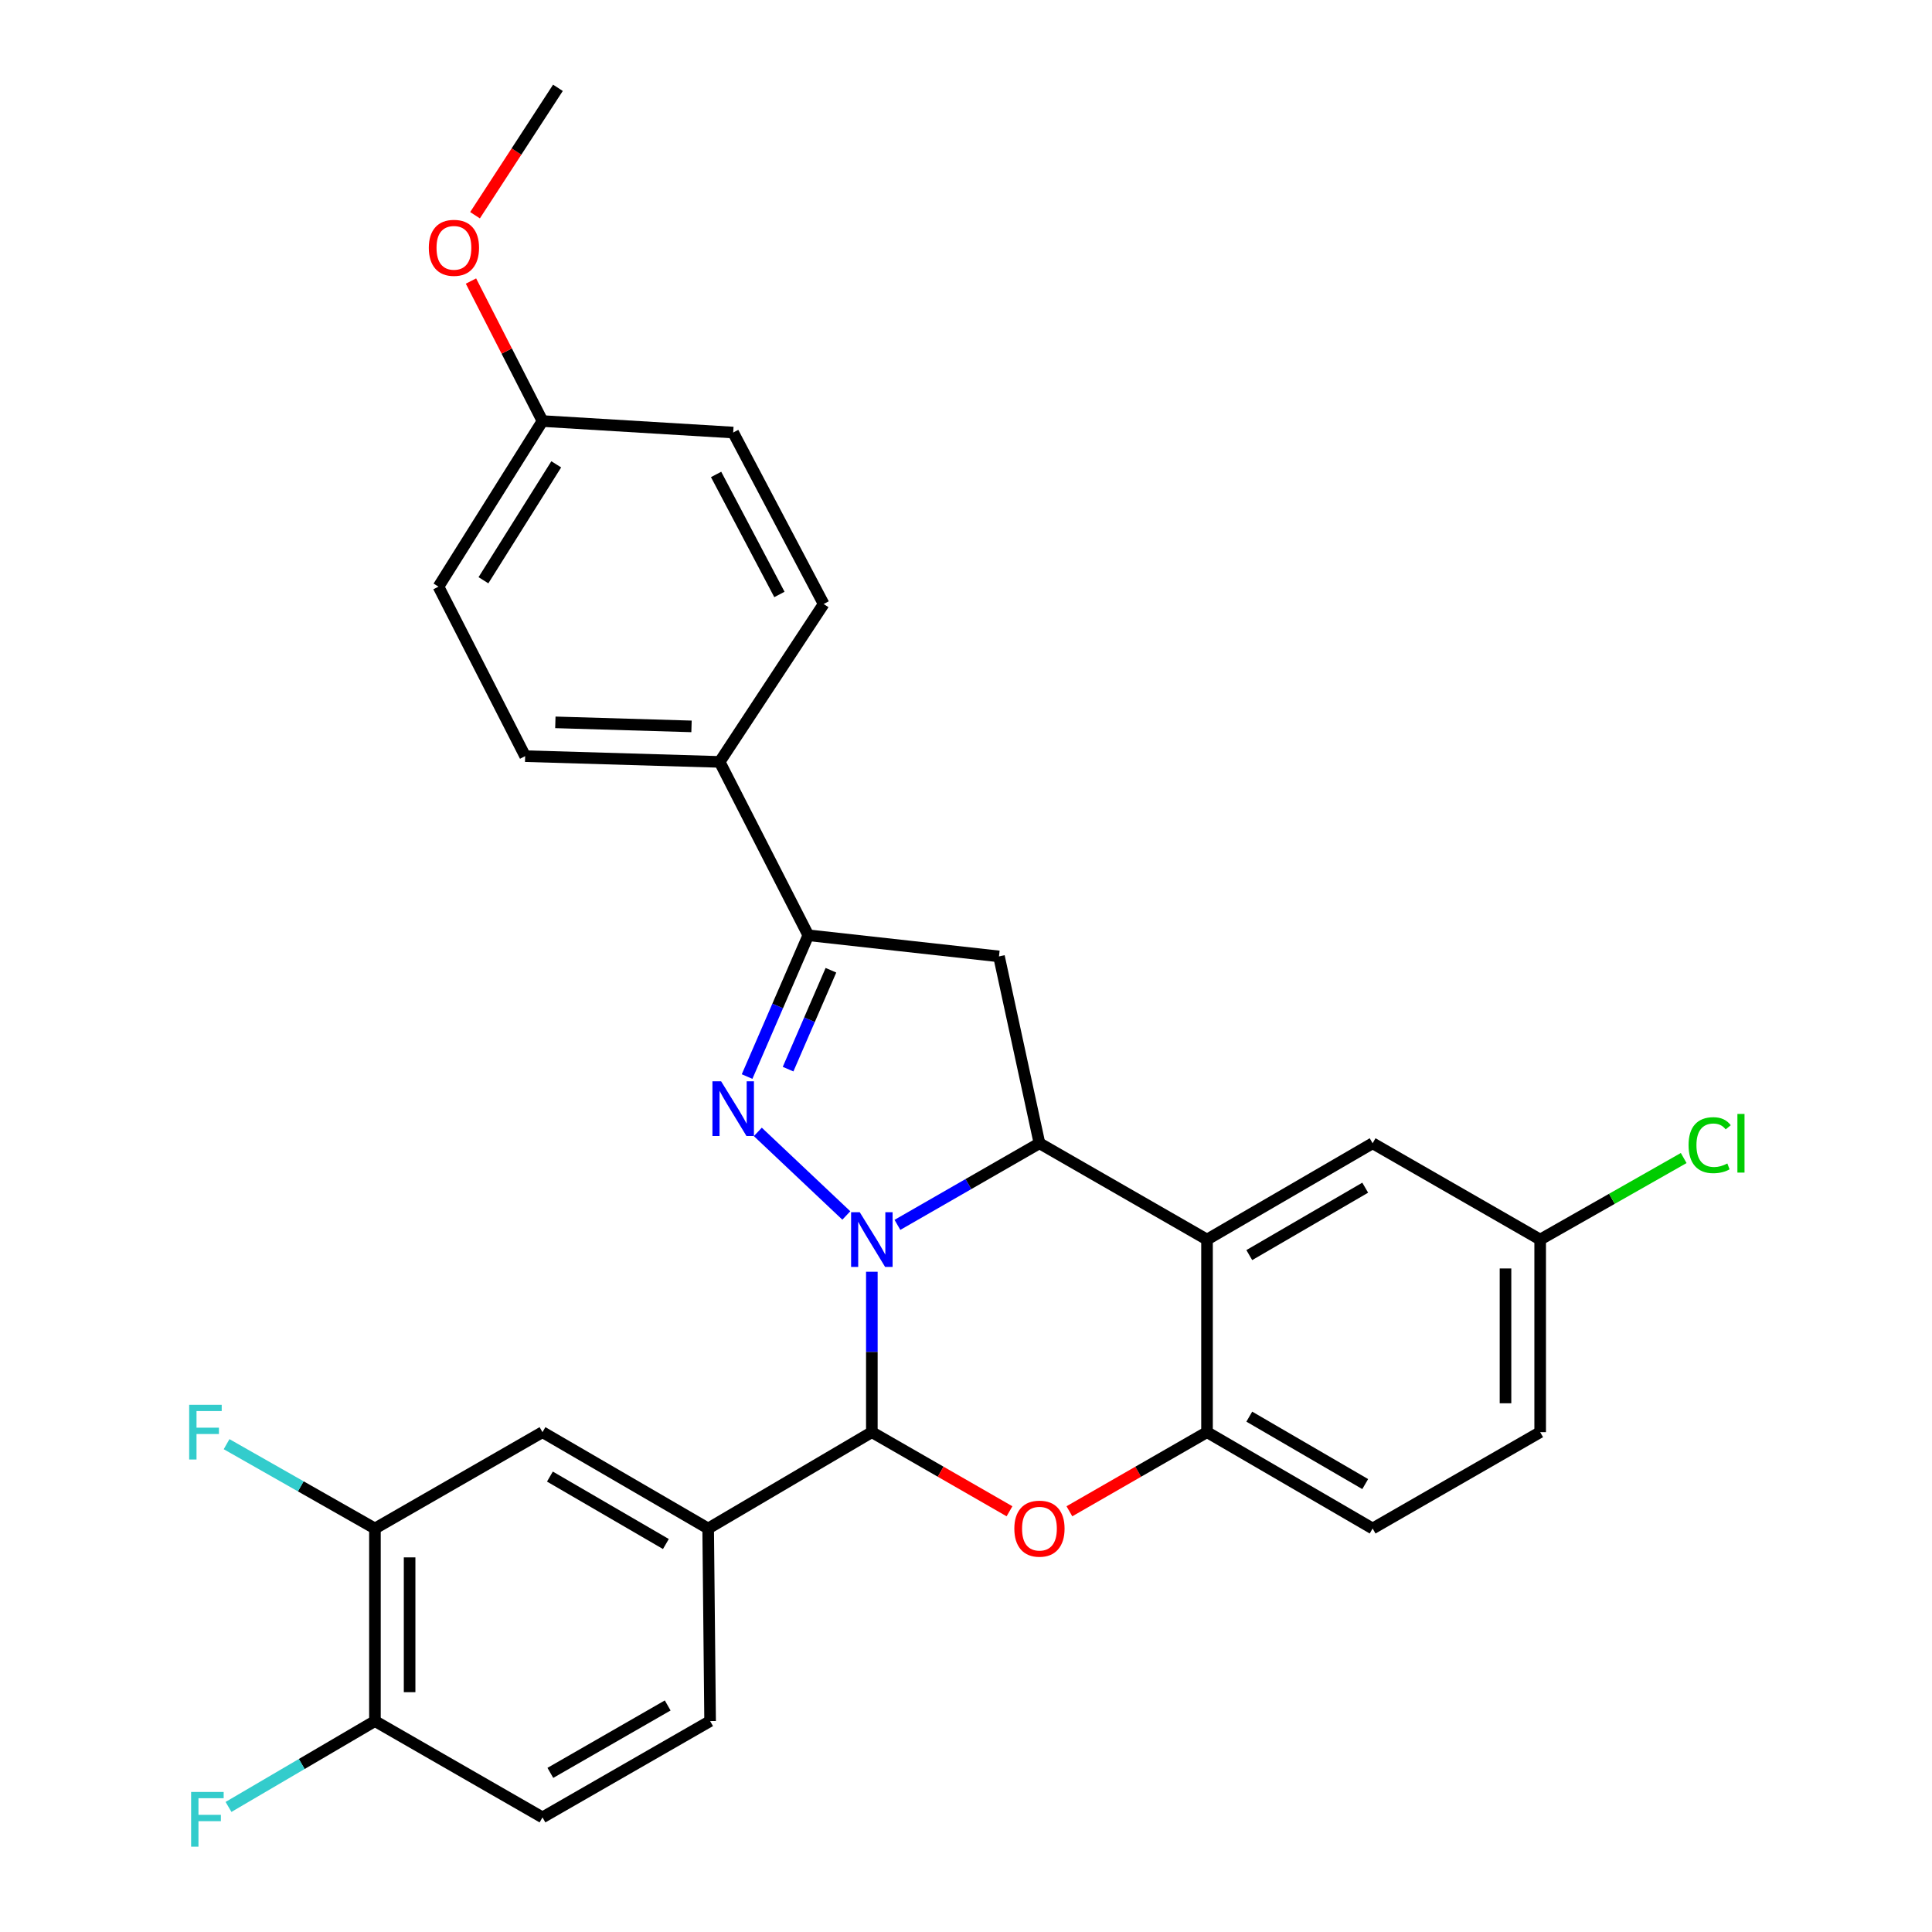 <?xml version='1.0' encoding='iso-8859-1'?>
<svg version='1.1' baseProfile='full'
              xmlns='http://www.w3.org/2000/svg'
                      xmlns:rdkit='http://www.rdkit.org/xml'
                      xmlns:xlink='http://www.w3.org/1999/xlink'
                  xml:space='preserve'
width='1000px' height='1000px' viewBox='0 0 1000 1000'>
<!-- END OF HEADER -->
<rect style='opacity:1.0;fill:#FFFFFF;stroke:none' width='1000' height='1000' x='0' y='0'> </rect>
<path class='bond-0' d='M 438.057,629.127 L 392.249,585.871' style='fill:none;fill-rule:evenodd;stroke:#0000FF;stroke-width:6px;stroke-linecap:butt;stroke-linejoin:miter;stroke-opacity:1' />
<path class='bond-1' d='M 464.506,633.991 L 501.262,612.872' style='fill:none;fill-rule:evenodd;stroke:#0000FF;stroke-width:6px;stroke-linecap:butt;stroke-linejoin:miter;stroke-opacity:1' />
<path class='bond-1' d='M 501.262,612.872 L 538.018,591.753' style='fill:none;fill-rule:evenodd;stroke:#000000;stroke-width:6px;stroke-linecap:butt;stroke-linejoin:miter;stroke-opacity:1' />
<path class='bond-2' d='M 451.265,658.251 L 451.265,699.767' style='fill:none;fill-rule:evenodd;stroke:#0000FF;stroke-width:6px;stroke-linecap:butt;stroke-linejoin:miter;stroke-opacity:1' />
<path class='bond-2' d='M 451.265,699.767 L 451.265,741.282' style='fill:none;fill-rule:evenodd;stroke:#000000;stroke-width:6px;stroke-linecap:butt;stroke-linejoin:miter;stroke-opacity:1' />
<path class='bond-5' d='M 386.69,557.223 L 402.533,520.658' style='fill:none;fill-rule:evenodd;stroke:#0000FF;stroke-width:6px;stroke-linecap:butt;stroke-linejoin:miter;stroke-opacity:1' />
<path class='bond-5' d='M 402.533,520.658 L 418.376,484.094' style='fill:none;fill-rule:evenodd;stroke:#000000;stroke-width:6px;stroke-linecap:butt;stroke-linejoin:miter;stroke-opacity:1' />
<path class='bond-5' d='M 407.909,553.388 L 418.999,527.793' style='fill:none;fill-rule:evenodd;stroke:#0000FF;stroke-width:6px;stroke-linecap:butt;stroke-linejoin:miter;stroke-opacity:1' />
<path class='bond-5' d='M 418.999,527.793 L 430.089,502.198' style='fill:none;fill-rule:evenodd;stroke:#000000;stroke-width:6px;stroke-linecap:butt;stroke-linejoin:miter;stroke-opacity:1' />
<path class='bond-4' d='M 538.018,591.753 L 624.751,641.599' style='fill:none;fill-rule:evenodd;stroke:#000000;stroke-width:6px;stroke-linecap:butt;stroke-linejoin:miter;stroke-opacity:1' />
<path class='bond-6' d='M 538.018,591.753 L 517.072,495.03' style='fill:none;fill-rule:evenodd;stroke:#000000;stroke-width:6px;stroke-linecap:butt;stroke-linejoin:miter;stroke-opacity:1' />
<path class='bond-3' d='M 451.265,741.282 L 486.89,761.76' style='fill:none;fill-rule:evenodd;stroke:#000000;stroke-width:6px;stroke-linecap:butt;stroke-linejoin:miter;stroke-opacity:1' />
<path class='bond-3' d='M 486.89,761.76 L 522.516,782.238' style='fill:none;fill-rule:evenodd;stroke:#FF0000;stroke-width:6px;stroke-linecap:butt;stroke-linejoin:miter;stroke-opacity:1' />
<path class='bond-8' d='M 451.265,741.282 L 366.546,791.149' style='fill:none;fill-rule:evenodd;stroke:#000000;stroke-width:6px;stroke-linecap:butt;stroke-linejoin:miter;stroke-opacity:1' />
<path class='bond-7' d='M 553.519,782.236 L 589.135,761.759' style='fill:none;fill-rule:evenodd;stroke:#FF0000;stroke-width:6px;stroke-linecap:butt;stroke-linejoin:miter;stroke-opacity:1' />
<path class='bond-7' d='M 589.135,761.759 L 624.751,741.282' style='fill:none;fill-rule:evenodd;stroke:#000000;stroke-width:6px;stroke-linecap:butt;stroke-linejoin:miter;stroke-opacity:1' />
<path class='bond-12' d='M 624.751,641.599 L 710.467,591.753' style='fill:none;fill-rule:evenodd;stroke:#000000;stroke-width:6px;stroke-linecap:butt;stroke-linejoin:miter;stroke-opacity:1' />
<path class='bond-12' d='M 646.629,649.635 L 706.63,614.742' style='fill:none;fill-rule:evenodd;stroke:#000000;stroke-width:6px;stroke-linecap:butt;stroke-linejoin:miter;stroke-opacity:1' />
<path class='bond-30' d='M 624.751,641.599 L 624.751,741.282' style='fill:none;fill-rule:evenodd;stroke:#000000;stroke-width:6px;stroke-linecap:butt;stroke-linejoin:miter;stroke-opacity:1' />
<path class='bond-11' d='M 418.376,484.094 L 372.497,394.36' style='fill:none;fill-rule:evenodd;stroke:#000000;stroke-width:6px;stroke-linecap:butt;stroke-linejoin:miter;stroke-opacity:1' />
<path class='bond-29' d='M 418.376,484.094 L 517.072,495.03' style='fill:none;fill-rule:evenodd;stroke:#000000;stroke-width:6px;stroke-linecap:butt;stroke-linejoin:miter;stroke-opacity:1' />
<path class='bond-15' d='M 624.751,741.282 L 710.467,791.149' style='fill:none;fill-rule:evenodd;stroke:#000000;stroke-width:6px;stroke-linecap:butt;stroke-linejoin:miter;stroke-opacity:1' />
<path class='bond-15' d='M 646.632,733.251 L 706.633,768.158' style='fill:none;fill-rule:evenodd;stroke:#000000;stroke-width:6px;stroke-linecap:butt;stroke-linejoin:miter;stroke-opacity:1' />
<path class='bond-9' d='M 366.546,791.149 L 280.79,741.282' style='fill:none;fill-rule:evenodd;stroke:#000000;stroke-width:6px;stroke-linecap:butt;stroke-linejoin:miter;stroke-opacity:1' />
<path class='bond-9' d='M 344.662,799.181 L 284.632,764.275' style='fill:none;fill-rule:evenodd;stroke:#000000;stroke-width:6px;stroke-linecap:butt;stroke-linejoin:miter;stroke-opacity:1' />
<path class='bond-14' d='M 366.546,791.149 L 367.552,890.822' style='fill:none;fill-rule:evenodd;stroke:#000000;stroke-width:6px;stroke-linecap:butt;stroke-linejoin:miter;stroke-opacity:1' />
<path class='bond-10' d='M 280.79,741.282 L 194.067,791.149' style='fill:none;fill-rule:evenodd;stroke:#000000;stroke-width:6px;stroke-linecap:butt;stroke-linejoin:miter;stroke-opacity:1' />
<path class='bond-20' d='M 194.067,791.149 L 155.673,769.325' style='fill:none;fill-rule:evenodd;stroke:#000000;stroke-width:6px;stroke-linecap:butt;stroke-linejoin:miter;stroke-opacity:1' />
<path class='bond-20' d='M 155.673,769.325 L 117.279,747.502' style='fill:none;fill-rule:evenodd;stroke:#33CCCC;stroke-width:6px;stroke-linecap:butt;stroke-linejoin:miter;stroke-opacity:1' />
<path class='bond-31' d='M 194.067,791.149 L 194.067,890.822' style='fill:none;fill-rule:evenodd;stroke:#000000;stroke-width:6px;stroke-linecap:butt;stroke-linejoin:miter;stroke-opacity:1' />
<path class='bond-31' d='M 212.011,806.1 L 212.011,875.871' style='fill:none;fill-rule:evenodd;stroke:#000000;stroke-width:6px;stroke-linecap:butt;stroke-linejoin:miter;stroke-opacity:1' />
<path class='bond-17' d='M 372.497,394.36 L 271.817,391.38' style='fill:none;fill-rule:evenodd;stroke:#000000;stroke-width:6px;stroke-linecap:butt;stroke-linejoin:miter;stroke-opacity:1' />
<path class='bond-17' d='M 357.926,375.976 L 287.45,373.89' style='fill:none;fill-rule:evenodd;stroke:#000000;stroke-width:6px;stroke-linecap:butt;stroke-linejoin:miter;stroke-opacity:1' />
<path class='bond-18' d='M 372.497,394.36 L 426.322,312.632' style='fill:none;fill-rule:evenodd;stroke:#000000;stroke-width:6px;stroke-linecap:butt;stroke-linejoin:miter;stroke-opacity:1' />
<path class='bond-19' d='M 710.467,591.753 L 797.19,641.599' style='fill:none;fill-rule:evenodd;stroke:#000000;stroke-width:6px;stroke-linecap:butt;stroke-linejoin:miter;stroke-opacity:1' />
<path class='bond-13' d='M 194.067,890.822 L 280.79,940.678' style='fill:none;fill-rule:evenodd;stroke:#000000;stroke-width:6px;stroke-linecap:butt;stroke-linejoin:miter;stroke-opacity:1' />
<path class='bond-21' d='M 194.067,890.822 L 156.172,913.043' style='fill:none;fill-rule:evenodd;stroke:#000000;stroke-width:6px;stroke-linecap:butt;stroke-linejoin:miter;stroke-opacity:1' />
<path class='bond-21' d='M 156.172,913.043 L 118.277,935.264' style='fill:none;fill-rule:evenodd;stroke:#33CCCC;stroke-width:6px;stroke-linecap:butt;stroke-linejoin:miter;stroke-opacity:1' />
<path class='bond-16' d='M 367.552,890.822 L 280.79,940.678' style='fill:none;fill-rule:evenodd;stroke:#000000;stroke-width:6px;stroke-linecap:butt;stroke-linejoin:miter;stroke-opacity:1' />
<path class='bond-16' d='M 345.597,882.741 L 284.863,917.641' style='fill:none;fill-rule:evenodd;stroke:#000000;stroke-width:6px;stroke-linecap:butt;stroke-linejoin:miter;stroke-opacity:1' />
<path class='bond-23' d='M 710.467,791.149 L 797.19,741.282' style='fill:none;fill-rule:evenodd;stroke:#000000;stroke-width:6px;stroke-linecap:butt;stroke-linejoin:miter;stroke-opacity:1' />
<path class='bond-24' d='M 271.817,391.38 L 226.955,303.65' style='fill:none;fill-rule:evenodd;stroke:#000000;stroke-width:6px;stroke-linecap:butt;stroke-linejoin:miter;stroke-opacity:1' />
<path class='bond-25' d='M 426.322,312.632 L 379.496,223.885' style='fill:none;fill-rule:evenodd;stroke:#000000;stroke-width:6px;stroke-linecap:butt;stroke-linejoin:miter;stroke-opacity:1' />
<path class='bond-25' d='M 403.427,307.694 L 370.649,245.571' style='fill:none;fill-rule:evenodd;stroke:#000000;stroke-width:6px;stroke-linecap:butt;stroke-linejoin:miter;stroke-opacity:1' />
<path class='bond-26' d='M 797.19,641.599 L 834.333,620.495' style='fill:none;fill-rule:evenodd;stroke:#000000;stroke-width:6px;stroke-linecap:butt;stroke-linejoin:miter;stroke-opacity:1' />
<path class='bond-26' d='M 834.333,620.495 L 871.477,599.39' style='fill:none;fill-rule:evenodd;stroke:#00CC00;stroke-width:6px;stroke-linecap:butt;stroke-linejoin:miter;stroke-opacity:1' />
<path class='bond-32' d='M 797.19,641.599 L 797.19,741.282' style='fill:none;fill-rule:evenodd;stroke:#000000;stroke-width:6px;stroke-linecap:butt;stroke-linejoin:miter;stroke-opacity:1' />
<path class='bond-32' d='M 779.245,656.552 L 779.245,726.33' style='fill:none;fill-rule:evenodd;stroke:#000000;stroke-width:6px;stroke-linecap:butt;stroke-linejoin:miter;stroke-opacity:1' />
<path class='bond-22' d='M 280.79,217.934 L 379.496,223.885' style='fill:none;fill-rule:evenodd;stroke:#000000;stroke-width:6px;stroke-linecap:butt;stroke-linejoin:miter;stroke-opacity:1' />
<path class='bond-27' d='M 280.79,217.934 L 262.283,181.701' style='fill:none;fill-rule:evenodd;stroke:#000000;stroke-width:6px;stroke-linecap:butt;stroke-linejoin:miter;stroke-opacity:1' />
<path class='bond-27' d='M 262.283,181.701 L 243.777,145.469' style='fill:none;fill-rule:evenodd;stroke:#FF0000;stroke-width:6px;stroke-linecap:butt;stroke-linejoin:miter;stroke-opacity:1' />
<path class='bond-33' d='M 280.79,217.934 L 226.955,303.65' style='fill:none;fill-rule:evenodd;stroke:#000000;stroke-width:6px;stroke-linecap:butt;stroke-linejoin:miter;stroke-opacity:1' />
<path class='bond-33' d='M 287.911,240.335 L 250.227,300.336' style='fill:none;fill-rule:evenodd;stroke:#000000;stroke-width:6px;stroke-linecap:butt;stroke-linejoin:miter;stroke-opacity:1' />
<path class='bond-28' d='M 245.874,111.402 L 267.33,78.428' style='fill:none;fill-rule:evenodd;stroke:#FF0000;stroke-width:6px;stroke-linecap:butt;stroke-linejoin:miter;stroke-opacity:1' />
<path class='bond-28' d='M 267.33,78.428 L 288.785,45.455' style='fill:none;fill-rule:evenodd;stroke:#000000;stroke-width:6px;stroke-linecap:butt;stroke-linejoin:miter;stroke-opacity:1' />
<path  class='atom-0' d='M 445.005 627.439
L 454.285 642.439
Q 455.205 643.919, 456.685 646.599
Q 458.165 649.279, 458.245 649.439
L 458.245 627.439
L 462.005 627.439
L 462.005 655.759
L 458.125 655.759
L 448.165 639.359
Q 447.005 637.439, 445.765 635.239
Q 444.565 633.039, 444.205 632.359
L 444.205 655.759
L 440.525 655.759
L 440.525 627.439
L 445.005 627.439
' fill='#0000FF'/>
<path  class='atom-1' d='M 373.236 559.668
L 382.516 574.668
Q 383.436 576.148, 384.916 578.828
Q 386.396 581.508, 386.476 581.668
L 386.476 559.668
L 390.236 559.668
L 390.236 587.988
L 386.356 587.988
L 376.396 571.588
Q 375.236 569.668, 373.996 567.468
Q 372.796 565.268, 372.436 564.588
L 372.436 587.988
L 368.756 587.988
L 368.756 559.668
L 373.236 559.668
' fill='#0000FF'/>
<path  class='atom-4' d='M 525.018 791.229
Q 525.018 784.429, 528.378 780.629
Q 531.738 776.829, 538.018 776.829
Q 544.298 776.829, 547.658 780.629
Q 551.018 784.429, 551.018 791.229
Q 551.018 798.109, 547.618 802.029
Q 544.218 805.909, 538.018 805.909
Q 531.778 805.909, 528.378 802.029
Q 525.018 798.149, 525.018 791.229
M 538.018 802.709
Q 542.338 802.709, 544.658 799.829
Q 547.018 796.909, 547.018 791.229
Q 547.018 785.669, 544.658 782.869
Q 542.338 780.029, 538.018 780.029
Q 533.698 780.029, 531.338 782.829
Q 529.018 785.629, 529.018 791.229
Q 529.018 796.949, 531.338 799.829
Q 533.698 802.709, 538.018 802.709
' fill='#FF0000'/>
<path  class='atom-21' d='M 97.917 727.122
L 114.757 727.122
L 114.757 730.362
L 101.717 730.362
L 101.717 738.962
L 113.317 738.962
L 113.317 742.242
L 101.717 742.242
L 101.717 755.442
L 97.917 755.442
L 97.917 727.122
' fill='#33CCCC'/>
<path  class='atom-22' d='M 98.924 927.515
L 115.764 927.515
L 115.764 930.755
L 102.724 930.755
L 102.724 939.355
L 114.324 939.355
L 114.324 942.635
L 102.724 942.635
L 102.724 955.835
L 98.924 955.835
L 98.924 927.515
' fill='#33CCCC'/>
<path  class='atom-27' d='M 874 592.733
Q 874 585.693, 877.28 582.013
Q 880.6 578.293, 886.88 578.293
Q 892.72 578.293, 895.84 582.413
L 893.2 584.573
Q 890.92 581.573, 886.88 581.573
Q 882.6 581.573, 880.32 584.453
Q 878.08 587.293, 878.08 592.733
Q 878.08 598.333, 880.4 601.213
Q 882.76 604.093, 887.32 604.093
Q 890.44 604.093, 894.08 602.213
L 895.2 605.213
Q 893.72 606.173, 891.48 606.733
Q 889.24 607.293, 886.76 607.293
Q 880.6 607.293, 877.28 603.533
Q 874 599.773, 874 592.733
' fill='#00CC00'/>
<path  class='atom-27' d='M 899.28 576.573
L 902.96 576.573
L 902.96 606.933
L 899.28 606.933
L 899.28 576.573
' fill='#00CC00'/>
<path  class='atom-28' d='M 221.951 128.27
Q 221.951 121.47, 225.311 117.67
Q 228.671 113.87, 234.951 113.87
Q 241.231 113.87, 244.591 117.67
Q 247.951 121.47, 247.951 128.27
Q 247.951 135.15, 244.551 139.07
Q 241.151 142.95, 234.951 142.95
Q 228.711 142.95, 225.311 139.07
Q 221.951 135.19, 221.951 128.27
M 234.951 139.75
Q 239.271 139.75, 241.591 136.87
Q 243.951 133.95, 243.951 128.27
Q 243.951 122.71, 241.591 119.91
Q 239.271 117.07, 234.951 117.07
Q 230.631 117.07, 228.271 119.87
Q 225.951 122.67, 225.951 128.27
Q 225.951 133.99, 228.271 136.87
Q 230.631 139.75, 234.951 139.75
' fill='#FF0000'/>
</svg>
